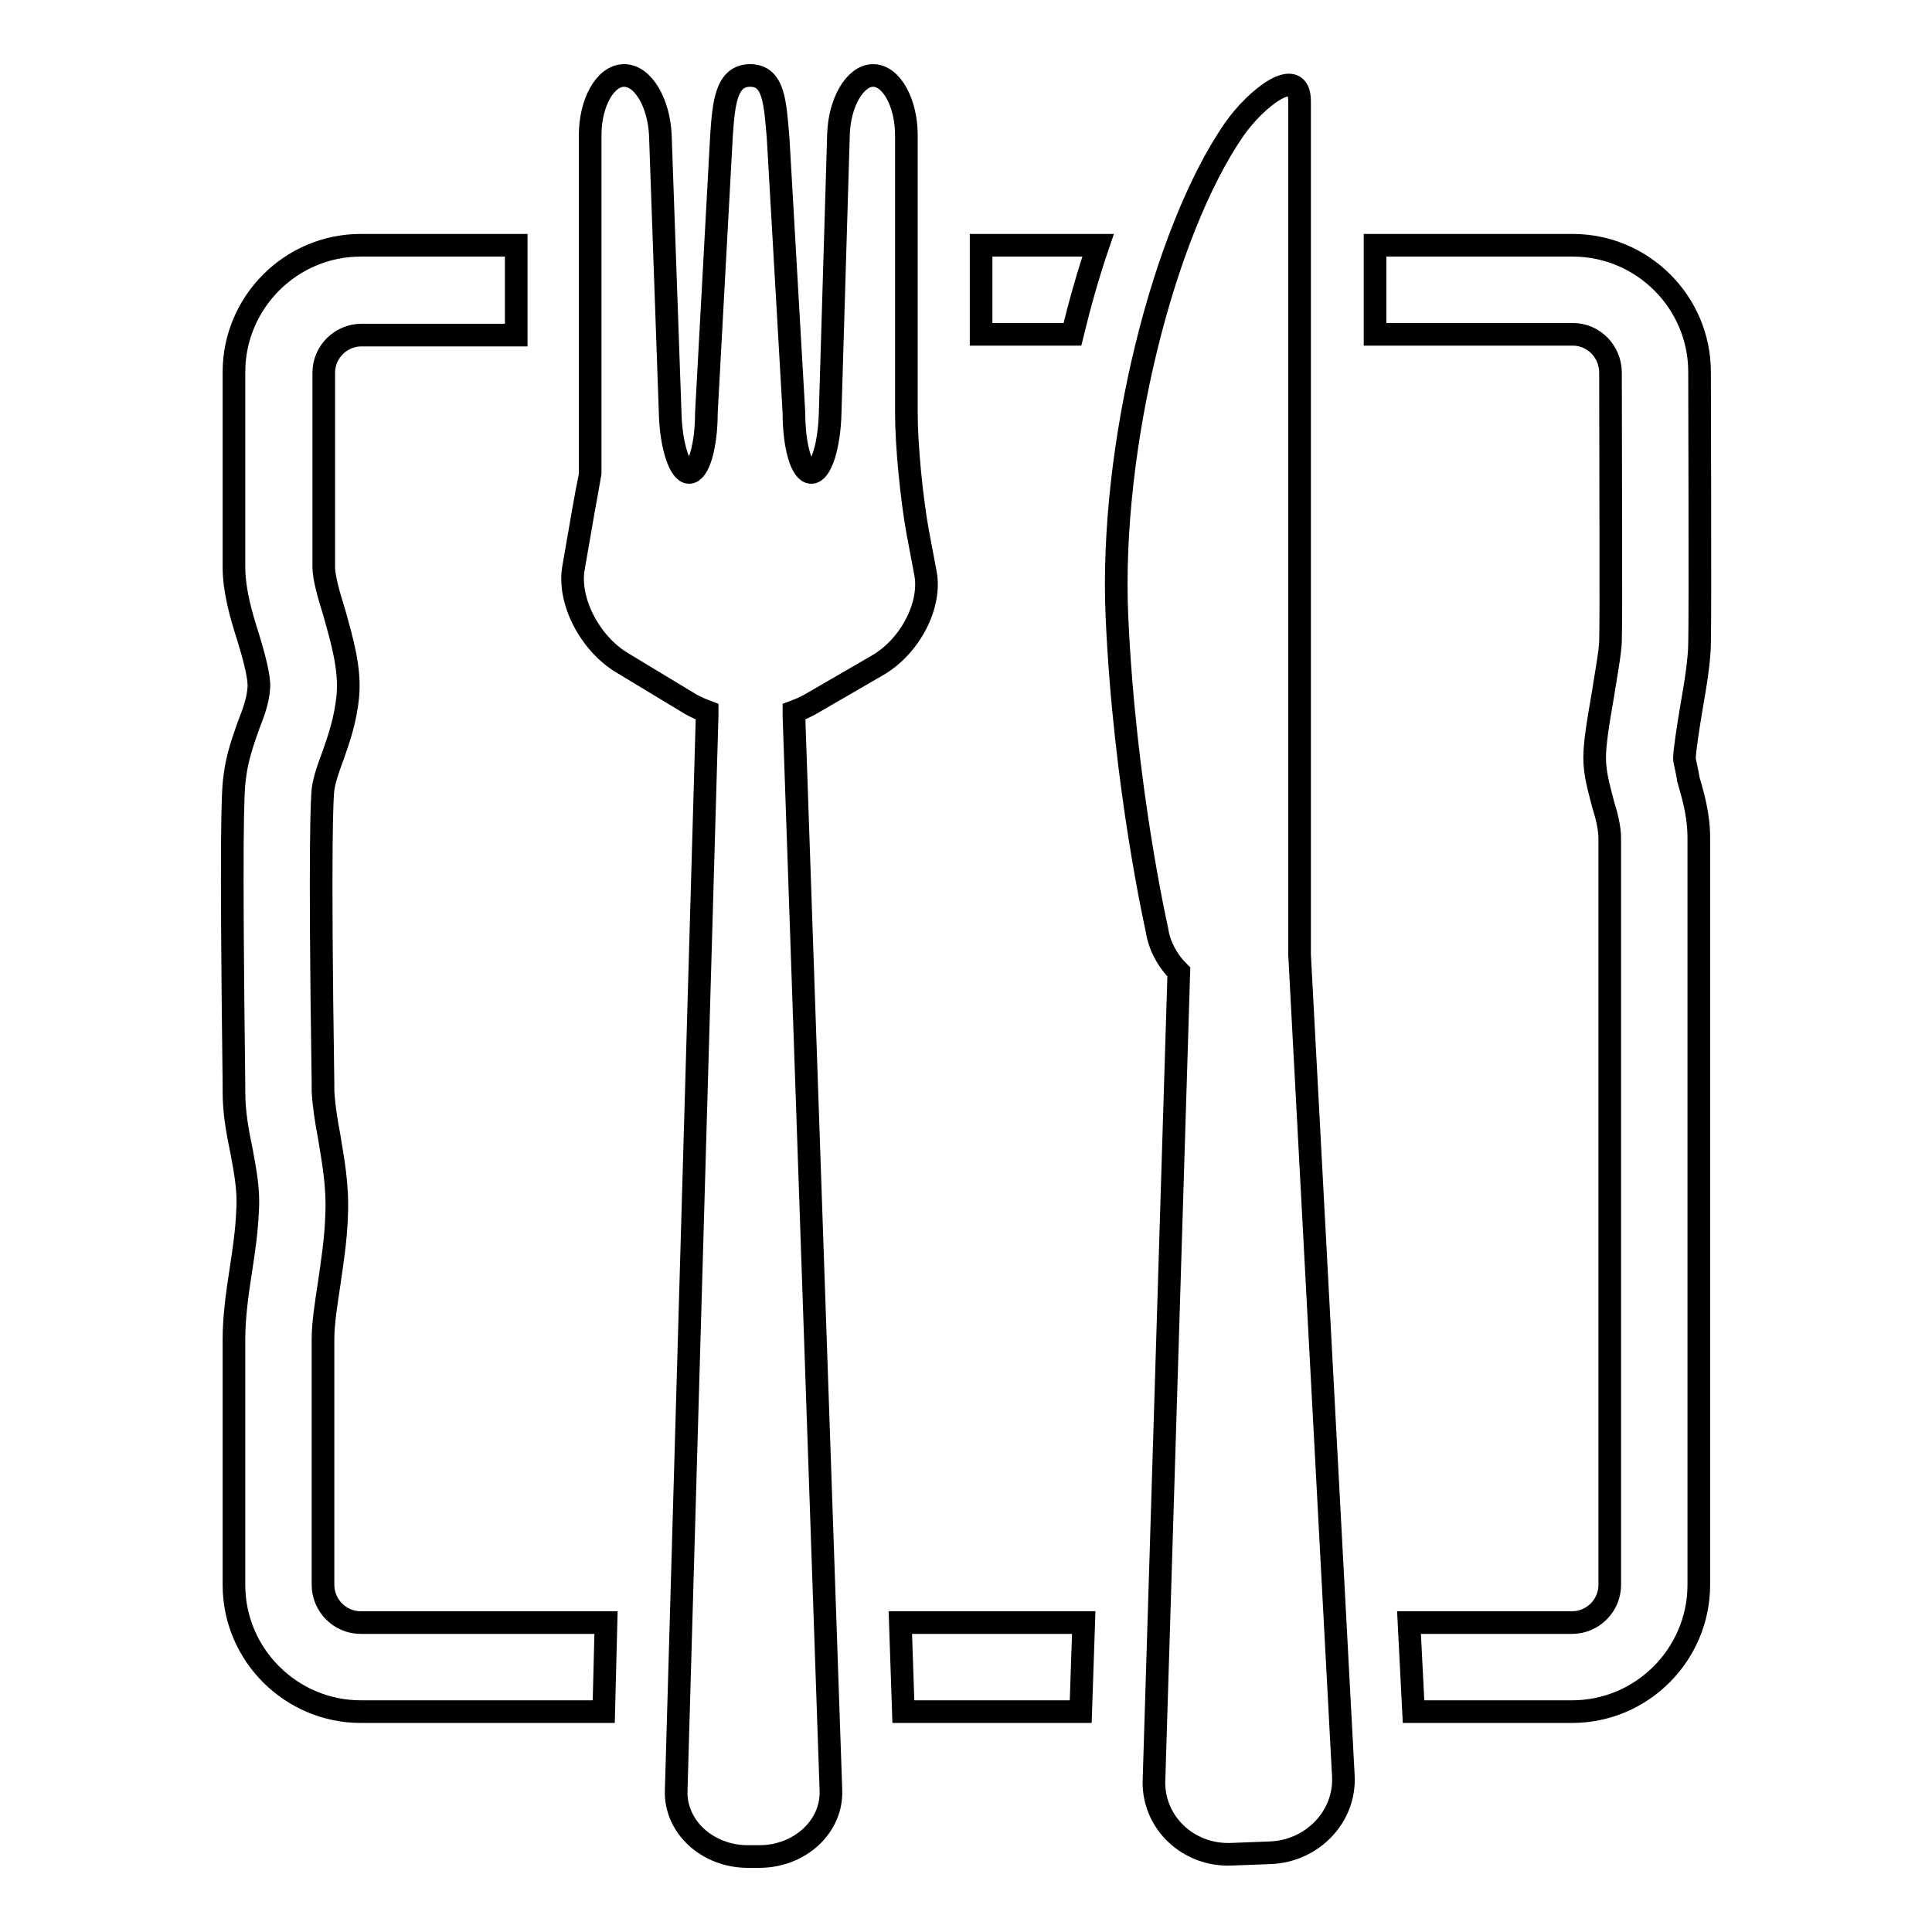<?xml version="1.0" encoding="utf-8"?>
<!-- Svg Vector Icons : http://www.onlinewebfonts.com/icon -->
<!DOCTYPE svg PUBLIC "-//W3C//DTD SVG 1.1//EN" "http://www.w3.org/Graphics/SVG/1.1/DTD/svg11.dtd">
<svg version="1.1" xmlns="http://www.w3.org/2000/svg" xmlns:xlink="http://www.w3.org/1999/xlink" x="0px" y="0px" viewBox="0 0 256 256" enable-background="new 0 0 256 256" xml:space="preserve">
<g><g><path stroke-width="3" fill-opacity="0" stroke="#000000"  d="M116.2,88.2l-8.8,5.1c-0.7,0.4-1.4,0.7-2.2,1c0,0.1,0,0.3,0,0.5l4.9,142.4c0.2,4.8-4.1,8.8-9.5,8.8h-1.5c-5.4,0-9.7-4-9.5-8.8l4.1-142.4c0-0.2,0-0.4,0-0.5c-0.8-0.3-1.5-0.6-2.2-1l-9.1-5.5c-4.3-2.6-7.2-8.3-6.4-12.6l0.8-4.6c0.7-4.2,1.4-7.7,1.4-7.8c0,0,0-3.6,0-7.9V17.9c0-4.3,2-7.9,4.5-7.9c2.5,0,4.6,3.6,4.8,7.9l1.3,36.8c0.1,4.4,1.3,7.9,2.5,7.9c1.3,0,2.3-3.6,2.3-7.9l2-36.7c0.3-4.3,0.6-8,3.8-8c3.2,0,3.3,3.7,3.7,8.2l2.1,36.5c0,4.4,1,7.9,2.3,7.9c1.3,0,2.4-3.6,2.5-7.9l1.1-36.8c0.1-4.3,2.2-7.9,4.6-7.9c2.4,0,4.4,3.6,4.4,7.9v36.8c0,4.4,0.7,11.4,1.5,15.8l1,5.3C123.5,80.1,120.6,85.7,116.2,88.2z"/><path stroke-width="3" fill-opacity="0" stroke="#000000"  d="M178,235.3c0.3,5.4-4.1,10-9.7,10.2l-5.2,0.2c-5.6,0.2-10.2-4.1-10.2-9.5l3.3-107.4c-1.5-1.5-2.6-3.5-2.9-5.6c0,0-4.3-18.9-5.3-41.5c-1-22.6,6.2-51,15.5-64.5c2.9-4.2,8.7-8.7,8.7-3.8V123c0,0.6,0,3,0,3.5L178,235.3z"/><path stroke-width="3" fill-opacity="0" stroke="#000000"  d="M223.2,100.5c0-1,0.5-4.2,0.9-6.6c0.6-3.4,1.1-6.6,1.1-8.7c0.1-3.5,0-34.6,0-35.9c0-9.3-7.6-16.8-16.8-16.8h-26.2v11.8h26.2c2.8,0,5,2.3,5,5.1c0,11.1,0.1,32.9,0,35.5c0,1.3-0.6,4.5-1,7.1c-0.7,4-1.1,6.6-1.1,8.4c0,2.2,0.6,4.1,1.1,6.1c0.5,1.6,0.9,3.2,0.9,4.6v98.9c0,2.8-2.3,5-5,5h-21.6l0.6,11.8h21c9.3,0,16.8-7.6,16.8-16.8V111c0-3.1-0.8-5.7-1.4-7.8C223.6,102.3,223.2,100.9,223.2,100.5z"/><path stroke-width="3" fill-opacity="0" stroke="#000000"  d="M130,32.5v11.8h12.1c1-4.1,2.1-8,3.4-11.8H130z"/><path stroke-width="3" fill-opacity="0" stroke="#000000"  d="M119.3,215l0.4,11.8h23.5l0.4-11.8H119.3z"/><path stroke-width="3" fill-opacity="0" stroke="#000000"  d="M80.3,215H47.8c-2.8,0-5-2.3-5-5c0,0,0-27.9,0-32.6c0-2,0.4-4.6,0.8-7.2c0.4-2.8,0.9-5.9,1-9.1c0.2-4-0.5-7.5-1-10.6c-0.4-2.1-0.7-4.1-0.8-5.9l0-1c-0.5-32.8-0.1-38.1,0-39c0.2-1.4,0.7-2.8,1.3-4.4c0.8-2.3,1.7-4.8,2-8.1c0.3-3.6-0.8-7.3-1.8-10.9c-0.7-2.2-1.4-4.7-1.4-6V49.4c0-2.8,2.3-5,5-5h20.5V32.5H47.8c-9.3,0-16.8,7.6-16.8,16.8v25.8c0,3.1,0.9,6.3,1.9,9.4c0.7,2.3,1.5,5.2,1.4,6.6c-0.1,1.7-0.7,3.3-1.4,5.1c-0.7,2-1.5,4.2-1.8,6.8c-0.3,2-0.5,8.3-0.1,40.7l0,1c0,2.8,0.5,5.4,1,7.8c0.5,2.7,1,5.3,0.8,8c-0.1,2.6-0.5,5.3-0.9,7.9c-0.5,3.2-0.9,6.2-0.9,9.1c0,4.7,0,32.5,0,32.5c0,9.3,7.6,16.8,16.8,16.8H80L80.3,215z"/></g></g>
</svg>